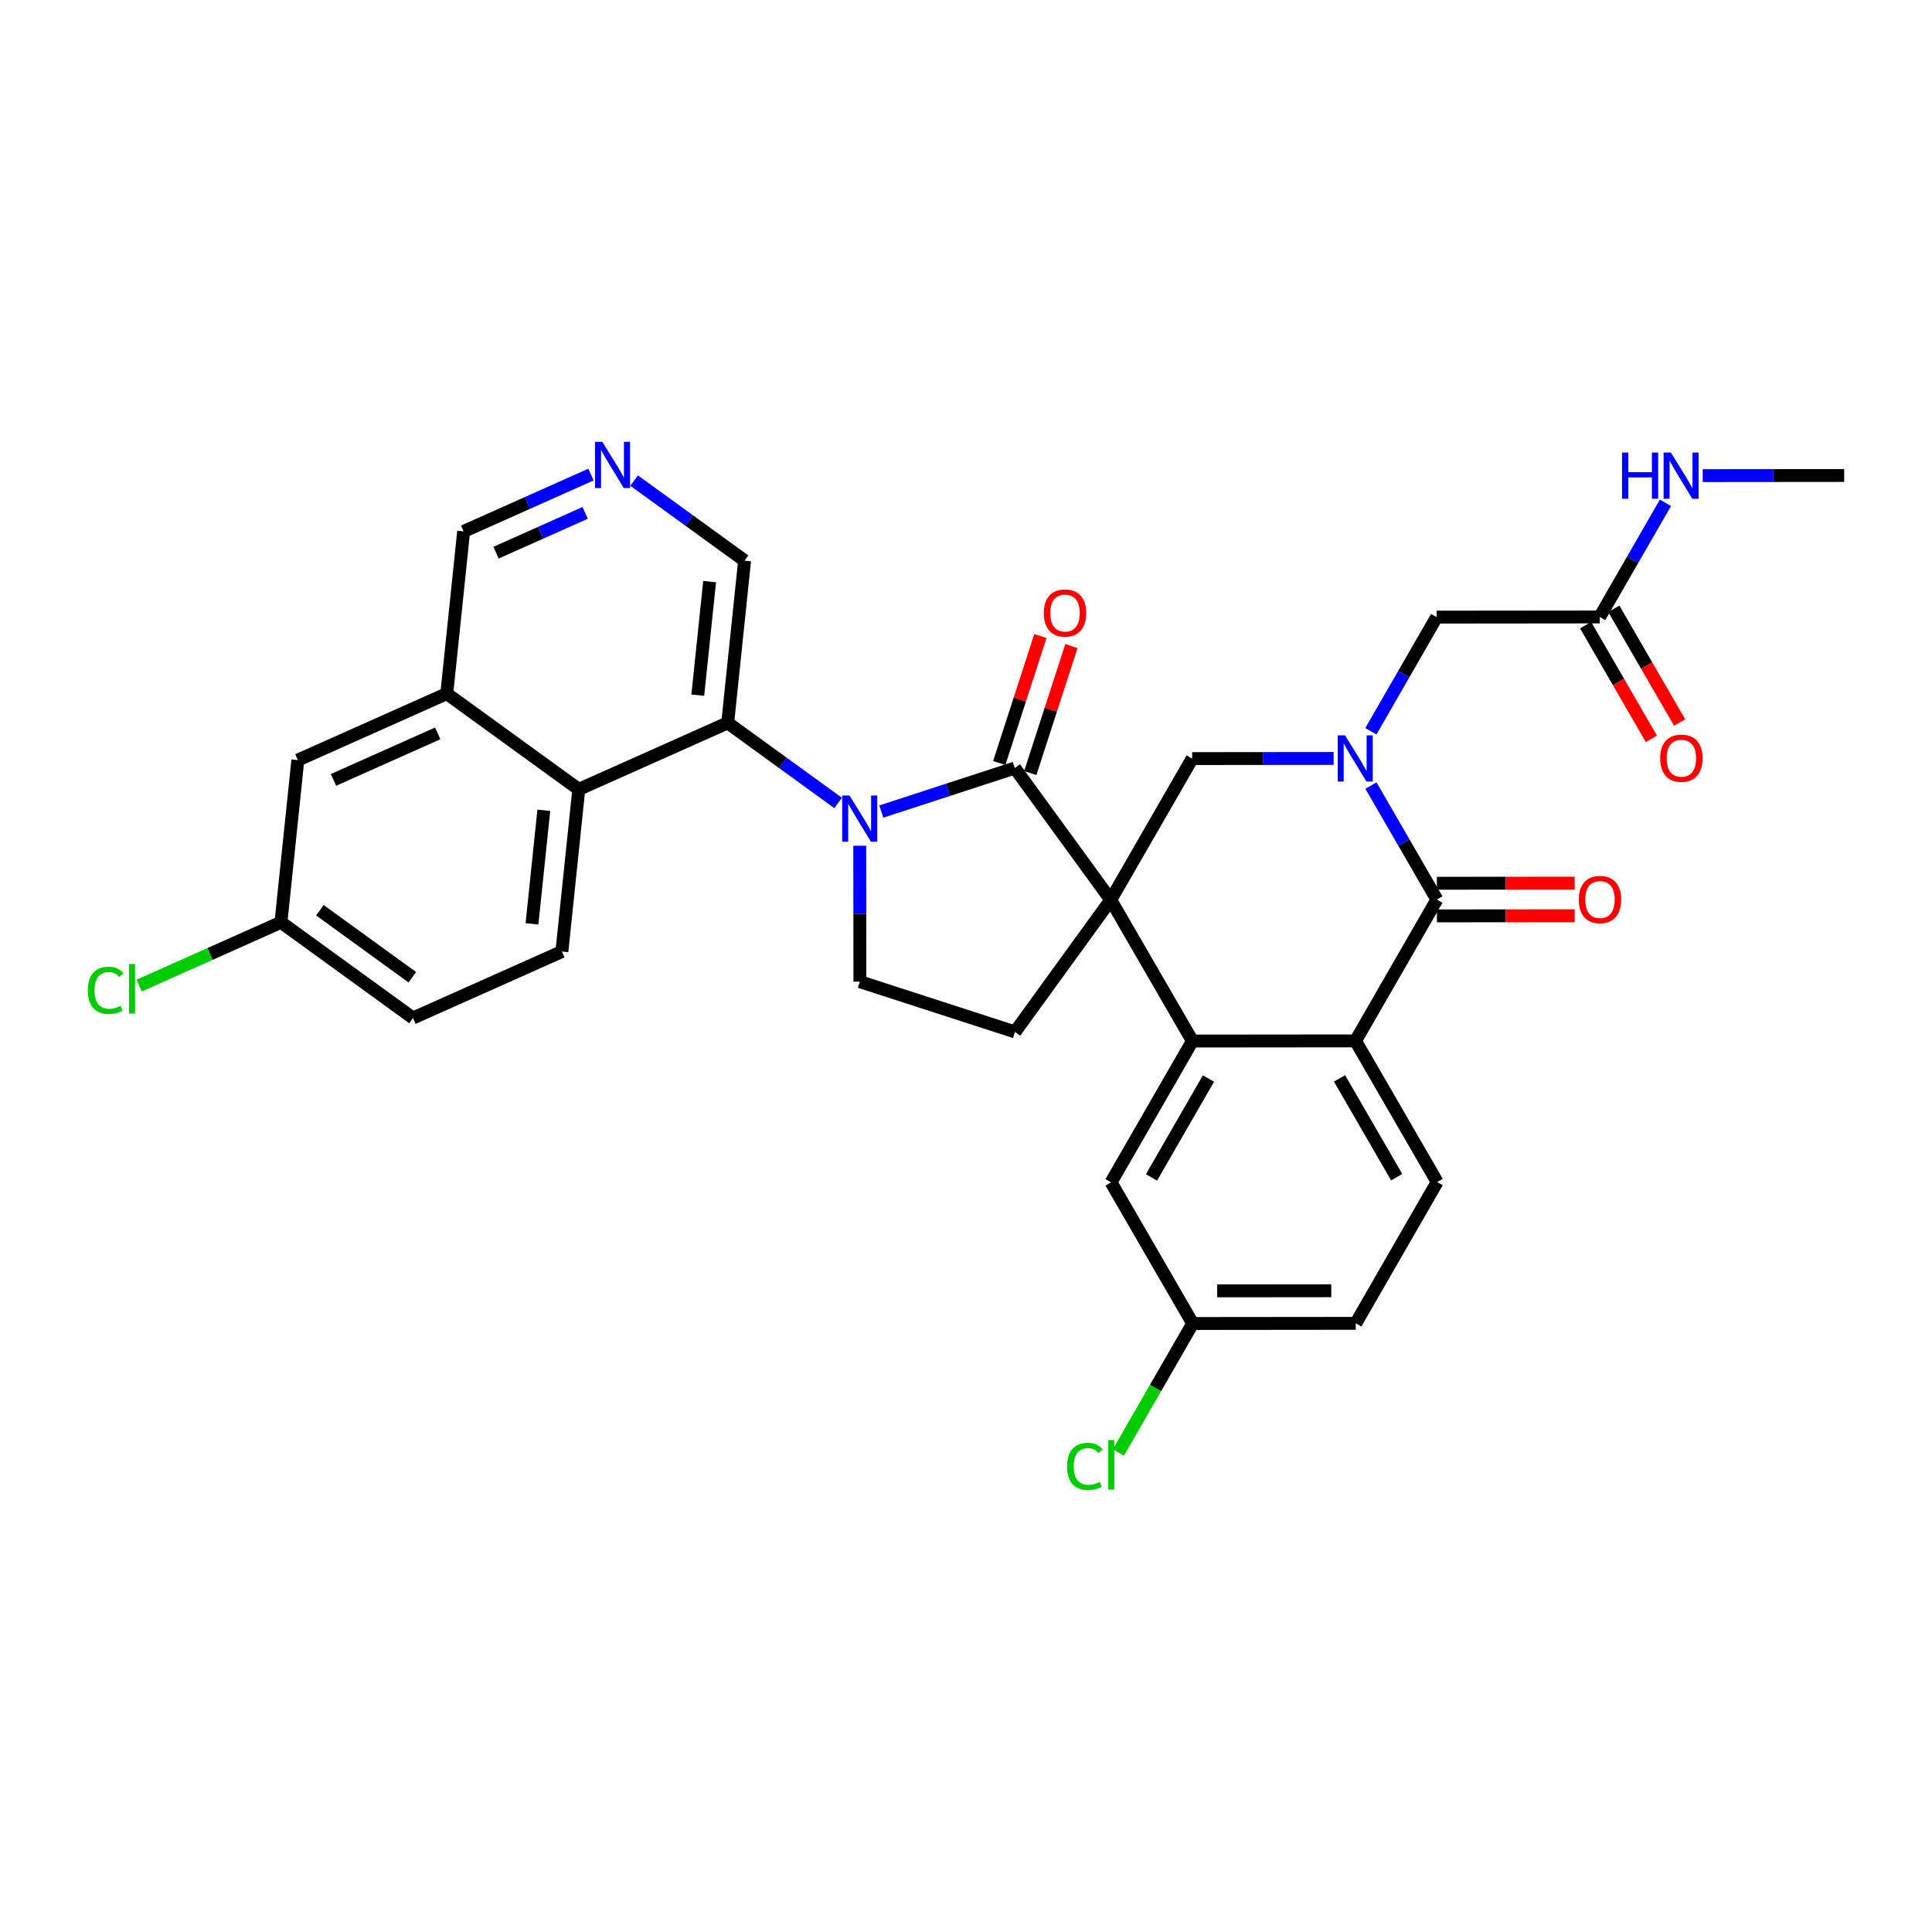 <?xml version='1.0' encoding='iso-8859-1'?>
<svg version='1.1' baseProfile='full'
              xmlns='http://www.w3.org/2000/svg'
                      xmlns:rdkit='http://www.rdkit.org/xml'
                      xmlns:xlink='http://www.w3.org/1999/xlink'
                  xml:space='preserve'
width='300px' height='300px' viewBox='0 0 300 300'>
<!-- END OF HEADER -->
<rect style='opacity:1.0;fill:#FFFFFF;stroke:none' width='300' height='300' x='0' y='0'> </rect>
<rect style='opacity:1.0;fill:#FFFFFF;stroke:none' width='300' height='300' x='0' y='0'> </rect>
<path class='bond-0 atom-0 atom-1' d='M 286.364,73.835 L 275.379,73.845' style='fill:none;fill-rule:evenodd;stroke:#000000;stroke-width:2.0px;stroke-linecap:butt;stroke-linejoin:miter;stroke-opacity:1' />
<path class='bond-0 atom-0 atom-1' d='M 275.379,73.845 L 264.394,73.856' style='fill:none;fill-rule:evenodd;stroke:#0000FF;stroke-width:2.0px;stroke-linecap:butt;stroke-linejoin:miter;stroke-opacity:1' />
<path class='bond-1 atom-1 atom-2' d='M 258.611,78.078 L 253.506,86.94' style='fill:none;fill-rule:evenodd;stroke:#0000FF;stroke-width:2.0px;stroke-linecap:butt;stroke-linejoin:miter;stroke-opacity:1' />
<path class='bond-1 atom-1 atom-2' d='M 253.506,86.94 L 248.401,95.801' style='fill:none;fill-rule:evenodd;stroke:#000000;stroke-width:2.0px;stroke-linecap:butt;stroke-linejoin:miter;stroke-opacity:1' />
<path class='bond-2 atom-2 atom-3' d='M 246.21,97.07 L 251.318,105.899' style='fill:none;fill-rule:evenodd;stroke:#000000;stroke-width:2.0px;stroke-linecap:butt;stroke-linejoin:miter;stroke-opacity:1' />
<path class='bond-2 atom-2 atom-3' d='M 251.318,105.899 L 256.427,114.728' style='fill:none;fill-rule:evenodd;stroke:#FF0000;stroke-width:2.0px;stroke-linecap:butt;stroke-linejoin:miter;stroke-opacity:1' />
<path class='bond-2 atom-2 atom-3' d='M 250.593,94.533 L 255.702,103.362' style='fill:none;fill-rule:evenodd;stroke:#000000;stroke-width:2.0px;stroke-linecap:butt;stroke-linejoin:miter;stroke-opacity:1' />
<path class='bond-2 atom-2 atom-3' d='M 255.702,103.362 L 260.811,112.191' style='fill:none;fill-rule:evenodd;stroke:#FF0000;stroke-width:2.0px;stroke-linecap:butt;stroke-linejoin:miter;stroke-opacity:1' />
<path class='bond-3 atom-2 atom-4' d='M 248.401,95.801 L 223.079,95.826' style='fill:none;fill-rule:evenodd;stroke:#000000;stroke-width:2.0px;stroke-linecap:butt;stroke-linejoin:miter;stroke-opacity:1' />
<path class='bond-4 atom-4 atom-5' d='M 223.079,95.826 L 217.974,104.688' style='fill:none;fill-rule:evenodd;stroke:#000000;stroke-width:2.0px;stroke-linecap:butt;stroke-linejoin:miter;stroke-opacity:1' />
<path class='bond-4 atom-4 atom-5' d='M 217.974,104.688 L 212.869,113.549' style='fill:none;fill-rule:evenodd;stroke:#0000FF;stroke-width:2.0px;stroke-linecap:butt;stroke-linejoin:miter;stroke-opacity:1' />
<path class='bond-5 atom-5 atom-6' d='M 207.086,117.771 L 196.101,117.782' style='fill:none;fill-rule:evenodd;stroke:#0000FF;stroke-width:2.0px;stroke-linecap:butt;stroke-linejoin:miter;stroke-opacity:1' />
<path class='bond-5 atom-5 atom-6' d='M 196.101,117.782 L 185.117,117.793' style='fill:none;fill-rule:evenodd;stroke:#000000;stroke-width:2.0px;stroke-linecap:butt;stroke-linejoin:miter;stroke-opacity:1' />
<path class='bond-32 atom-31 atom-5' d='M 223.121,139.686 L 218.001,130.836' style='fill:none;fill-rule:evenodd;stroke:#000000;stroke-width:2.0px;stroke-linecap:butt;stroke-linejoin:miter;stroke-opacity:1' />
<path class='bond-32 atom-31 atom-5' d='M 218.001,130.836 L 212.88,121.987' style='fill:none;fill-rule:evenodd;stroke:#0000FF;stroke-width:2.0px;stroke-linecap:butt;stroke-linejoin:miter;stroke-opacity:1' />
<path class='bond-6 atom-6 atom-7' d='M 185.117,117.793 L 172.477,139.735' style='fill:none;fill-rule:evenodd;stroke:#000000;stroke-width:2.0px;stroke-linecap:butt;stroke-linejoin:miter;stroke-opacity:1' />
<path class='bond-7 atom-7 atom-8' d='M 172.477,139.735 L 157.612,160.235' style='fill:none;fill-rule:evenodd;stroke:#000000;stroke-width:2.0px;stroke-linecap:butt;stroke-linejoin:miter;stroke-opacity:1' />
<path class='bond-23 atom-7 atom-24' d='M 172.477,139.735 L 185.159,161.652' style='fill:none;fill-rule:evenodd;stroke:#000000;stroke-width:2.0px;stroke-linecap:butt;stroke-linejoin:miter;stroke-opacity:1' />
<path class='bond-33 atom-22 atom-7' d='M 157.573,119.263 L 172.477,139.735' style='fill:none;fill-rule:evenodd;stroke:#000000;stroke-width:2.0px;stroke-linecap:butt;stroke-linejoin:miter;stroke-opacity:1' />
<path class='bond-8 atom-8 atom-9' d='M 157.612,160.235 L 133.522,152.434' style='fill:none;fill-rule:evenodd;stroke:#000000;stroke-width:2.0px;stroke-linecap:butt;stroke-linejoin:miter;stroke-opacity:1' />
<path class='bond-9 atom-9 atom-10' d='M 133.522,152.434 L 133.512,141.882' style='fill:none;fill-rule:evenodd;stroke:#000000;stroke-width:2.0px;stroke-linecap:butt;stroke-linejoin:miter;stroke-opacity:1' />
<path class='bond-9 atom-9 atom-10' d='M 133.512,141.882 L 133.501,131.33' style='fill:none;fill-rule:evenodd;stroke:#0000FF;stroke-width:2.0px;stroke-linecap:butt;stroke-linejoin:miter;stroke-opacity:1' />
<path class='bond-10 atom-10 atom-11' d='M 130.145,124.68 L 121.571,118.464' style='fill:none;fill-rule:evenodd;stroke:#0000FF;stroke-width:2.0px;stroke-linecap:butt;stroke-linejoin:miter;stroke-opacity:1' />
<path class='bond-10 atom-10 atom-11' d='M 121.571,118.464 L 112.997,112.247' style='fill:none;fill-rule:evenodd;stroke:#000000;stroke-width:2.0px;stroke-linecap:butt;stroke-linejoin:miter;stroke-opacity:1' />
<path class='bond-21 atom-10 atom-22' d='M 136.85,126.018 L 147.211,122.641' style='fill:none;fill-rule:evenodd;stroke:#0000FF;stroke-width:2.0px;stroke-linecap:butt;stroke-linejoin:miter;stroke-opacity:1' />
<path class='bond-21 atom-10 atom-22' d='M 147.211,122.641 L 157.573,119.263' style='fill:none;fill-rule:evenodd;stroke:#000000;stroke-width:2.0px;stroke-linecap:butt;stroke-linejoin:miter;stroke-opacity:1' />
<path class='bond-11 atom-11 atom-12' d='M 112.997,112.247 L 115.619,87.061' style='fill:none;fill-rule:evenodd;stroke:#000000;stroke-width:2.0px;stroke-linecap:butt;stroke-linejoin:miter;stroke-opacity:1' />
<path class='bond-11 atom-11 atom-12' d='M 108.353,107.945 L 110.188,90.314' style='fill:none;fill-rule:evenodd;stroke:#000000;stroke-width:2.0px;stroke-linecap:butt;stroke-linejoin:miter;stroke-opacity:1' />
<path class='bond-35 atom-21 atom-11' d='M 89.873,122.569 L 112.997,112.247' style='fill:none;fill-rule:evenodd;stroke:#000000;stroke-width:2.0px;stroke-linecap:butt;stroke-linejoin:miter;stroke-opacity:1' />
<path class='bond-12 atom-12 atom-13' d='M 115.619,87.061 L 107.045,80.844' style='fill:none;fill-rule:evenodd;stroke:#000000;stroke-width:2.0px;stroke-linecap:butt;stroke-linejoin:miter;stroke-opacity:1' />
<path class='bond-12 atom-12 atom-13' d='M 107.045,80.844 L 98.471,74.627' style='fill:none;fill-rule:evenodd;stroke:#0000FF;stroke-width:2.0px;stroke-linecap:butt;stroke-linejoin:miter;stroke-opacity:1' />
<path class='bond-13 atom-13 atom-14' d='M 91.766,73.693 L 81.88,78.106' style='fill:none;fill-rule:evenodd;stroke:#0000FF;stroke-width:2.0px;stroke-linecap:butt;stroke-linejoin:miter;stroke-opacity:1' />
<path class='bond-13 atom-13 atom-14' d='M 81.88,78.106 L 71.995,82.519' style='fill:none;fill-rule:evenodd;stroke:#000000;stroke-width:2.0px;stroke-linecap:butt;stroke-linejoin:miter;stroke-opacity:1' />
<path class='bond-13 atom-13 atom-14' d='M 90.864,79.641 L 83.945,82.73' style='fill:none;fill-rule:evenodd;stroke:#0000FF;stroke-width:2.0px;stroke-linecap:butt;stroke-linejoin:miter;stroke-opacity:1' />
<path class='bond-13 atom-13 atom-14' d='M 83.945,82.73 L 77.025,85.819' style='fill:none;fill-rule:evenodd;stroke:#000000;stroke-width:2.0px;stroke-linecap:butt;stroke-linejoin:miter;stroke-opacity:1' />
<path class='bond-14 atom-14 atom-15' d='M 71.995,82.519 L 69.373,107.705' style='fill:none;fill-rule:evenodd;stroke:#000000;stroke-width:2.0px;stroke-linecap:butt;stroke-linejoin:miter;stroke-opacity:1' />
<path class='bond-15 atom-15 atom-16' d='M 69.373,107.705 L 46.249,118.027' style='fill:none;fill-rule:evenodd;stroke:#000000;stroke-width:2.0px;stroke-linecap:butt;stroke-linejoin:miter;stroke-opacity:1' />
<path class='bond-15 atom-15 atom-16' d='M 67.969,113.878 L 51.782,121.103' style='fill:none;fill-rule:evenodd;stroke:#000000;stroke-width:2.0px;stroke-linecap:butt;stroke-linejoin:miter;stroke-opacity:1' />
<path class='bond-36 atom-21 atom-15' d='M 89.873,122.569 L 69.373,107.705' style='fill:none;fill-rule:evenodd;stroke:#000000;stroke-width:2.0px;stroke-linecap:butt;stroke-linejoin:miter;stroke-opacity:1' />
<path class='bond-16 atom-16 atom-17' d='M 46.249,118.027 L 43.627,143.213' style='fill:none;fill-rule:evenodd;stroke:#000000;stroke-width:2.0px;stroke-linecap:butt;stroke-linejoin:miter;stroke-opacity:1' />
<path class='bond-17 atom-17 atom-18' d='M 43.627,143.213 L 32.615,148.129' style='fill:none;fill-rule:evenodd;stroke:#000000;stroke-width:2.0px;stroke-linecap:butt;stroke-linejoin:miter;stroke-opacity:1' />
<path class='bond-17 atom-17 atom-18' d='M 32.615,148.129 L 21.603,153.044' style='fill:none;fill-rule:evenodd;stroke:#00CC00;stroke-width:2.0px;stroke-linecap:butt;stroke-linejoin:miter;stroke-opacity:1' />
<path class='bond-18 atom-17 atom-19' d='M 43.627,143.213 L 64.128,158.077' style='fill:none;fill-rule:evenodd;stroke:#000000;stroke-width:2.0px;stroke-linecap:butt;stroke-linejoin:miter;stroke-opacity:1' />
<path class='bond-18 atom-17 atom-19' d='M 49.675,141.342 L 64.025,151.747' style='fill:none;fill-rule:evenodd;stroke:#000000;stroke-width:2.0px;stroke-linecap:butt;stroke-linejoin:miter;stroke-opacity:1' />
<path class='bond-19 atom-19 atom-20' d='M 64.128,158.077 L 87.251,147.755' style='fill:none;fill-rule:evenodd;stroke:#000000;stroke-width:2.0px;stroke-linecap:butt;stroke-linejoin:miter;stroke-opacity:1' />
<path class='bond-20 atom-20 atom-21' d='M 87.251,147.755 L 89.873,122.569' style='fill:none;fill-rule:evenodd;stroke:#000000;stroke-width:2.0px;stroke-linecap:butt;stroke-linejoin:miter;stroke-opacity:1' />
<path class='bond-20 atom-20 atom-21' d='M 82.607,143.453 L 84.443,125.822' style='fill:none;fill-rule:evenodd;stroke:#000000;stroke-width:2.0px;stroke-linecap:butt;stroke-linejoin:miter;stroke-opacity:1' />
<path class='bond-22 atom-22 atom-23' d='M 159.982,120.043 L 163.175,110.183' style='fill:none;fill-rule:evenodd;stroke:#000000;stroke-width:2.0px;stroke-linecap:butt;stroke-linejoin:miter;stroke-opacity:1' />
<path class='bond-22 atom-22 atom-23' d='M 163.175,110.183 L 166.368,100.323' style='fill:none;fill-rule:evenodd;stroke:#FF0000;stroke-width:2.0px;stroke-linecap:butt;stroke-linejoin:miter;stroke-opacity:1' />
<path class='bond-22 atom-22 atom-23' d='M 155.164,118.483 L 158.357,108.623' style='fill:none;fill-rule:evenodd;stroke:#000000;stroke-width:2.0px;stroke-linecap:butt;stroke-linejoin:miter;stroke-opacity:1' />
<path class='bond-22 atom-22 atom-23' d='M 158.357,108.623 L 161.55,98.763' style='fill:none;fill-rule:evenodd;stroke:#FF0000;stroke-width:2.0px;stroke-linecap:butt;stroke-linejoin:miter;stroke-opacity:1' />
<path class='bond-24 atom-24 atom-25' d='M 185.159,161.652 L 172.519,183.594' style='fill:none;fill-rule:evenodd;stroke:#000000;stroke-width:2.0px;stroke-linecap:butt;stroke-linejoin:miter;stroke-opacity:1' />
<path class='bond-24 atom-24 atom-25' d='M 187.652,167.472 L 178.804,182.831' style='fill:none;fill-rule:evenodd;stroke:#000000;stroke-width:2.0px;stroke-linecap:butt;stroke-linejoin:miter;stroke-opacity:1' />
<path class='bond-34 atom-30 atom-24' d='M 210.482,161.628 L 185.159,161.652' style='fill:none;fill-rule:evenodd;stroke:#000000;stroke-width:2.0px;stroke-linecap:butt;stroke-linejoin:miter;stroke-opacity:1' />
<path class='bond-25 atom-25 atom-26' d='M 172.519,183.594 L 185.202,205.512' style='fill:none;fill-rule:evenodd;stroke:#000000;stroke-width:2.0px;stroke-linecap:butt;stroke-linejoin:miter;stroke-opacity:1' />
<path class='bond-26 atom-26 atom-27' d='M 185.202,205.512 L 179.431,215.529' style='fill:none;fill-rule:evenodd;stroke:#000000;stroke-width:2.0px;stroke-linecap:butt;stroke-linejoin:miter;stroke-opacity:1' />
<path class='bond-26 atom-26 atom-27' d='M 179.431,215.529 L 173.661,225.546' style='fill:none;fill-rule:evenodd;stroke:#00CC00;stroke-width:2.0px;stroke-linecap:butt;stroke-linejoin:miter;stroke-opacity:1' />
<path class='bond-27 atom-26 atom-28' d='M 185.202,205.512 L 210.524,205.487' style='fill:none;fill-rule:evenodd;stroke:#000000;stroke-width:2.0px;stroke-linecap:butt;stroke-linejoin:miter;stroke-opacity:1' />
<path class='bond-27 atom-26 atom-28' d='M 188.995,200.444 L 206.721,200.427' style='fill:none;fill-rule:evenodd;stroke:#000000;stroke-width:2.0px;stroke-linecap:butt;stroke-linejoin:miter;stroke-opacity:1' />
<path class='bond-28 atom-28 atom-29' d='M 210.524,205.487 L 223.164,183.545' style='fill:none;fill-rule:evenodd;stroke:#000000;stroke-width:2.0px;stroke-linecap:butt;stroke-linejoin:miter;stroke-opacity:1' />
<path class='bond-29 atom-29 atom-30' d='M 223.164,183.545 L 210.482,161.628' style='fill:none;fill-rule:evenodd;stroke:#000000;stroke-width:2.0px;stroke-linecap:butt;stroke-linejoin:miter;stroke-opacity:1' />
<path class='bond-29 atom-29 atom-30' d='M 216.878,182.794 L 208,167.452' style='fill:none;fill-rule:evenodd;stroke:#000000;stroke-width:2.0px;stroke-linecap:butt;stroke-linejoin:miter;stroke-opacity:1' />
<path class='bond-30 atom-30 atom-31' d='M 210.482,161.628 L 223.121,139.686' style='fill:none;fill-rule:evenodd;stroke:#000000;stroke-width:2.0px;stroke-linecap:butt;stroke-linejoin:miter;stroke-opacity:1' />
<path class='bond-31 atom-31 atom-32' d='M 223.124,142.218 L 233.823,142.207' style='fill:none;fill-rule:evenodd;stroke:#000000;stroke-width:2.0px;stroke-linecap:butt;stroke-linejoin:miter;stroke-opacity:1' />
<path class='bond-31 atom-31 atom-32' d='M 233.823,142.207 L 244.521,142.197' style='fill:none;fill-rule:evenodd;stroke:#FF0000;stroke-width:2.0px;stroke-linecap:butt;stroke-linejoin:miter;stroke-opacity:1' />
<path class='bond-31 atom-31 atom-32' d='M 223.119,137.153 L 233.818,137.143' style='fill:none;fill-rule:evenodd;stroke:#000000;stroke-width:2.0px;stroke-linecap:butt;stroke-linejoin:miter;stroke-opacity:1' />
<path class='bond-31 atom-31 atom-32' d='M 233.818,137.143 L 244.516,137.133' style='fill:none;fill-rule:evenodd;stroke:#FF0000;stroke-width:2.0px;stroke-linecap:butt;stroke-linejoin:miter;stroke-opacity:1' />
<path  class='atom-1' d='M 251.869 70.274
L 252.842 70.274
L 252.842 73.322
L 256.509 73.322
L 256.509 70.274
L 257.481 70.274
L 257.481 77.445
L 256.509 77.445
L 256.509 74.133
L 252.842 74.133
L 252.842 77.445
L 251.869 77.445
L 251.869 70.274
' fill='#0000FF'/>
<path  class='atom-1' d='M 259.456 70.274
L 261.806 74.072
Q 262.039 74.447, 262.414 75.125
Q 262.788 75.804, 262.809 75.844
L 262.809 70.274
L 263.761 70.274
L 263.761 77.445
L 262.778 77.445
L 260.256 73.292
Q 259.963 72.806, 259.649 72.249
Q 259.345 71.692, 259.253 71.519
L 259.253 77.445
L 258.322 77.445
L 258.322 70.274
L 259.456 70.274
' fill='#0000FF'/>
<path  class='atom-3' d='M 257.792 117.739
Q 257.792 116.017, 258.643 115.055
Q 259.494 114.093, 261.084 114.093
Q 262.674 114.093, 263.525 115.055
Q 264.376 116.017, 264.376 117.739
Q 264.376 119.481, 263.515 120.474
Q 262.654 121.456, 261.084 121.456
Q 259.504 121.456, 258.643 120.474
Q 257.792 119.491, 257.792 117.739
M 261.084 120.646
Q 262.178 120.646, 262.765 119.917
Q 263.363 119.177, 263.363 117.739
Q 263.363 116.331, 262.765 115.622
Q 262.178 114.903, 261.084 114.903
Q 259.99 114.903, 259.392 115.612
Q 258.805 116.321, 258.805 117.739
Q 258.805 119.188, 259.392 119.917
Q 259.99 120.646, 261.084 120.646
' fill='#FF0000'/>
<path  class='atom-5' d='M 208.854 114.182
L 211.204 117.981
Q 211.437 118.355, 211.811 119.034
Q 212.186 119.713, 212.206 119.753
L 212.206 114.182
L 213.159 114.182
L 213.159 121.354
L 212.176 121.354
L 209.654 117.201
Q 209.36 116.715, 209.046 116.158
Q 208.742 115.6, 208.651 115.428
L 208.651 121.354
L 207.719 121.354
L 207.719 114.182
L 208.854 114.182
' fill='#0000FF'/>
<path  class='atom-10' d='M 131.912 123.526
L 134.262 127.324
Q 134.495 127.699, 134.87 128.377
Q 135.244 129.056, 135.265 129.097
L 135.265 123.526
L 136.217 123.526
L 136.217 130.697
L 135.234 130.697
L 132.712 126.544
Q 132.418 126.058, 132.104 125.501
Q 131.801 124.944, 131.709 124.771
L 131.709 130.697
L 130.778 130.697
L 130.778 123.526
L 131.912 123.526
' fill='#0000FF'/>
<path  class='atom-13' d='M 93.533 68.611
L 95.883 72.409
Q 96.116 72.784, 96.491 73.463
Q 96.866 74.141, 96.886 74.182
L 96.886 68.611
L 97.838 68.611
L 97.838 75.782
L 96.855 75.782
L 94.333 71.629
Q 94.04 71.143, 93.726 70.586
Q 93.422 70.029, 93.331 69.857
L 93.331 75.782
L 92.399 75.782
L 92.399 68.611
L 93.533 68.611
' fill='#0000FF'/>
<path  class='atom-18' d='M 13.636 153.783
Q 13.636 152, 14.467 151.069
Q 15.308 150.127, 16.898 150.127
Q 18.377 150.127, 19.167 151.17
L 18.498 151.717
Q 17.921 150.957, 16.898 150.957
Q 15.814 150.957, 15.237 151.686
Q 14.669 152.406, 14.669 153.783
Q 14.669 155.201, 15.257 155.93
Q 15.855 156.66, 17.009 156.66
Q 17.799 156.66, 18.721 156.184
L 19.005 156.943
Q 18.63 157.186, 18.063 157.328
Q 17.495 157.47, 16.867 157.47
Q 15.308 157.47, 14.467 156.518
Q 13.636 155.566, 13.636 153.783
' fill='#00CC00'/>
<path  class='atom-18' d='M 20.038 149.691
L 20.97 149.691
L 20.97 157.379
L 20.038 157.379
L 20.038 149.691
' fill='#00CC00'/>
<path  class='atom-23' d='M 162.082 95.192
Q 162.082 93.471, 162.933 92.508
Q 163.784 91.546, 165.374 91.546
Q 166.965 91.546, 167.815 92.508
Q 168.666 93.471, 168.666 95.192
Q 168.666 96.935, 167.805 97.927
Q 166.944 98.91, 165.374 98.91
Q 163.794 98.91, 162.933 97.927
Q 162.082 96.945, 162.082 95.192
M 165.374 98.1
Q 166.468 98.1, 167.056 97.37
Q 167.653 96.631, 167.653 95.192
Q 167.653 93.785, 167.056 93.076
Q 166.468 92.356, 165.374 92.356
Q 164.28 92.356, 163.683 93.065
Q 163.095 93.775, 163.095 95.192
Q 163.095 96.641, 163.683 97.37
Q 164.28 98.1, 165.374 98.1
' fill='#FF0000'/>
<path  class='atom-27' d='M 165.694 227.702
Q 165.694 225.92, 166.525 224.988
Q 167.366 224.046, 168.956 224.046
Q 170.435 224.046, 171.225 225.089
L 170.556 225.636
Q 169.979 224.876, 168.956 224.876
Q 167.872 224.876, 167.295 225.606
Q 166.727 226.325, 166.727 227.702
Q 166.727 229.12, 167.315 229.85
Q 167.913 230.579, 169.067 230.579
Q 169.857 230.579, 170.779 230.103
L 171.063 230.862
Q 170.688 231.106, 170.121 231.247
Q 169.553 231.389, 168.925 231.389
Q 167.366 231.389, 166.525 230.437
Q 165.694 229.485, 165.694 227.702
' fill='#00CC00'/>
<path  class='atom-27' d='M 172.096 223.61
L 173.028 223.61
L 173.028 231.298
L 172.096 231.298
L 172.096 223.61
' fill='#00CC00'/>
<path  class='atom-32' d='M 245.152 139.681
Q 245.152 137.959, 246.003 136.997
Q 246.854 136.035, 248.444 136.035
Q 250.034 136.035, 250.885 136.997
Q 251.736 137.959, 251.736 139.681
Q 251.736 141.423, 250.875 142.416
Q 250.014 143.399, 248.444 143.399
Q 246.864 143.399, 246.003 142.416
Q 245.152 141.434, 245.152 139.681
M 248.444 142.588
Q 249.538 142.588, 250.125 141.859
Q 250.723 141.12, 250.723 139.681
Q 250.723 138.273, 250.125 137.564
Q 249.538 136.845, 248.444 136.845
Q 247.35 136.845, 246.752 137.554
Q 246.165 138.263, 246.165 139.681
Q 246.165 141.13, 246.752 141.859
Q 247.35 142.588, 248.444 142.588
' fill='#FF0000'/>
</svg>
